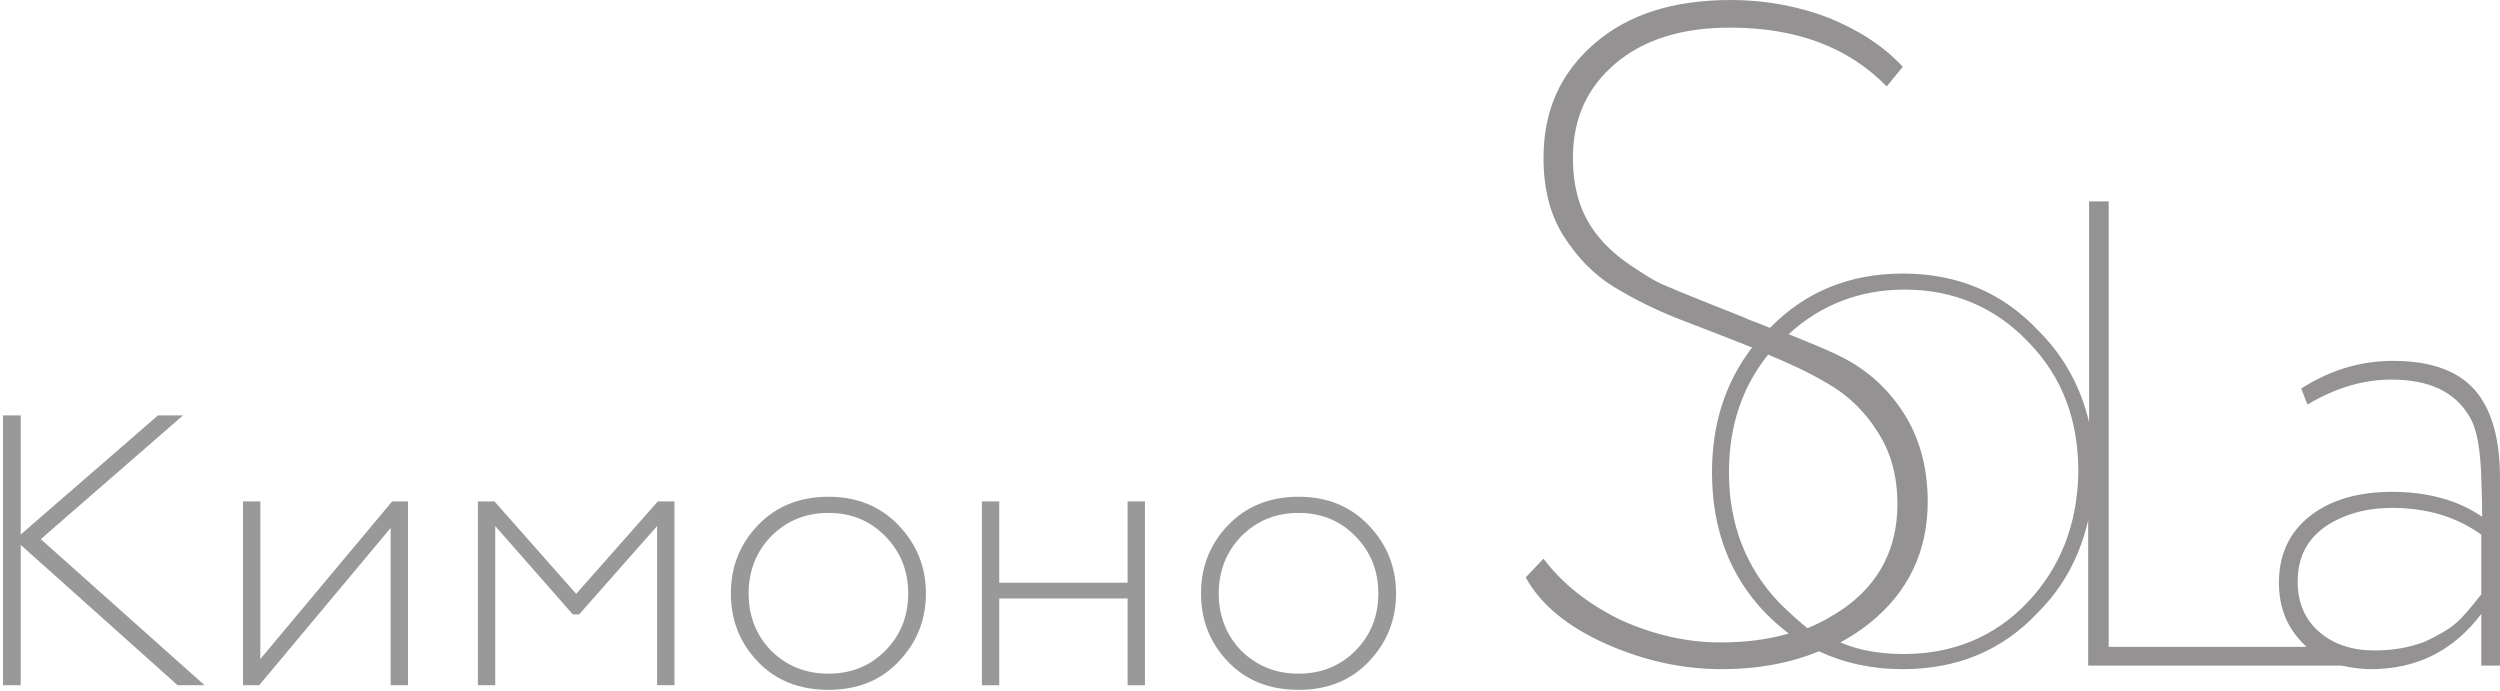 <?xml version="1.0" encoding="UTF-8"?> <svg xmlns="http://www.w3.org/2000/svg" width="467" height="129" viewBox="0 0 467 129" fill="none"> <path d="M462.338 72.903C459.174 69.241 454.012 67.41 447.018 67.41C441.024 67.41 435.362 69.075 429.867 72.57L431.033 75.566C436.361 72.403 441.523 70.906 446.685 70.906C453.845 70.906 458.674 73.236 461.339 77.896C462.671 80.06 463.337 83.888 463.503 89.214C463.503 90.379 463.67 92.876 463.67 96.538C459.34 93.542 453.679 91.877 446.852 91.877C440.524 91.877 435.362 93.376 431.532 96.371C427.703 99.368 425.704 103.529 425.704 108.855C425.704 113.682 427.37 117.51 430.533 120.506C430.7 120.672 430.7 120.672 430.866 120.839H393.9V37.617H390.237V78.895C388.738 72.403 385.575 66.578 380.912 61.917C374.085 54.594 365.593 51.099 355.435 51.099C345.611 51.099 337.285 54.427 330.625 61.252C329.459 60.752 328.127 60.253 326.795 59.754C325.796 59.254 323.132 58.256 318.969 56.591C314.806 54.927 311.975 53.762 310.477 53.096C308.978 52.43 307.146 51.265 304.649 49.6C302.151 47.936 300.153 46.105 298.654 44.274C295.324 40.28 293.825 35.453 293.825 29.461C293.825 22.137 296.489 16.312 301.818 11.818C307.146 7.324 314.306 5.16 323.132 5.16C335.62 5.16 345.278 8.822 352.438 16.145L355.435 12.483C351.939 8.655 347.276 5.659 341.615 3.329C335.953 1.165 329.792 0 323.298 0C312.641 0 304.149 2.663 297.822 8.156C291.494 13.649 288.33 20.639 288.33 29.461C288.33 35.12 289.496 39.947 291.994 43.941C294.491 47.936 297.655 51.265 301.485 53.595C305.315 55.925 309.644 58.089 314.473 59.92C318.802 61.585 323.132 63.249 327.295 64.913C322.299 71.405 319.801 79.228 319.801 88.216C319.801 98.868 323.132 107.69 329.959 114.68C331.291 116.012 332.623 117.177 334.122 118.342C330.125 119.507 325.962 120.007 321.3 120.007C315.306 120.007 309.145 118.675 302.817 115.846C296.656 112.85 291.827 109.021 288.33 104.361L285 107.856C287.831 113.016 292.993 117.177 300.153 120.34C307.313 123.502 314.473 125 321.633 125C328.46 125 334.455 123.835 339.783 121.671C344.446 123.835 349.607 125 355.435 125C365.593 125 374.085 121.505 380.746 114.348C385.575 109.521 388.572 103.695 390.07 97.204V124.334H437.36C439.026 124.667 440.857 125 442.855 125C451.514 125 458.341 121.505 463.503 114.68V124.334H467V89.381C467 82.057 465.501 76.565 462.338 72.903ZM332.29 112.517C326.129 106.025 322.965 97.87 322.965 88.216C322.965 79.561 325.463 72.237 330.292 66.245C334.288 67.909 337.952 69.574 341.282 71.571C345.112 73.735 348.275 76.731 350.773 80.726C353.271 84.554 354.436 89.048 354.436 94.208C354.436 102.364 351.106 108.855 344.612 113.515C342.447 115.013 340.116 116.345 337.618 117.344C335.787 115.846 333.955 114.181 332.29 112.517ZM378.747 112.517C372.586 119.008 364.76 122.17 355.602 122.17C351.273 122.17 347.276 121.505 343.78 120.007C345.611 119.008 347.443 117.843 349.108 116.511C356.435 110.686 360.098 103.029 360.098 93.708C360.098 87.383 358.599 81.724 355.435 76.897C352.272 72.071 348.109 68.575 343.113 66.245C341.115 65.246 338.118 64.081 334.122 62.417C340.116 56.924 347.443 54.094 355.769 54.094C364.927 54.094 372.753 57.423 378.914 63.915C385.242 70.406 388.239 78.395 388.239 88.216C388.072 97.87 384.909 106.025 378.747 112.517ZM463.503 111.019C461.672 113.349 460.173 115.18 458.841 116.345C457.509 117.51 455.511 118.675 453.013 119.84C450.016 121.005 446.852 121.505 443.522 121.505C439.359 121.505 435.862 120.34 433.198 118.009C430.533 115.679 429.201 112.517 429.201 108.688C429.201 104.194 430.866 100.866 434.363 98.369C437.86 96.039 442.023 94.874 446.852 94.874C453.346 94.874 458.841 96.538 463.503 99.867V111.019Z" fill="#949292"></path> <path d="M3.872 128V101.792L33.176 128H38.216L7.616 100.712L34.184 77.6H29.504L3.872 99.848V77.6H0.56V128H3.872Z" fill="#999999"></path> <path d="M48.418 128L72.97 98.624V128H76.21V93.656H73.258L48.634 123.104V93.656H45.394V128H48.418Z" fill="#999999"></path> <path d="M92.509 128V98.264L106.981 114.752H108.205L122.749 98.264V128H125.989V93.656H122.893L107.629 110.936L92.365 93.656H89.269V128H92.509Z" fill="#999999"></path> <path d="M144.09 121.592C141.282 118.712 139.842 115.112 139.842 110.864C139.842 106.616 141.282 103.016 144.09 100.136C146.97 97.256 150.498 95.816 154.746 95.816C158.994 95.816 162.522 97.256 165.33 100.136C168.21 103.016 169.65 106.616 169.65 110.864C169.65 115.112 168.21 118.712 165.33 121.592C162.522 124.4 158.994 125.84 154.746 125.84C150.498 125.84 146.97 124.4 144.09 121.592ZM167.85 123.608C171.234 120.08 172.962 115.832 172.962 110.864C172.962 105.896 171.234 101.648 167.85 98.12C164.466 94.592 160.146 92.792 154.746 92.792C149.346 92.792 144.954 94.592 141.57 98.12C138.186 101.648 136.53 105.896 136.53 110.864C136.53 115.832 138.186 120.08 141.57 123.608C144.954 127.136 149.346 128.864 154.746 128.864C160.146 128.864 164.466 127.136 167.85 123.608Z" fill="#999999"></path> <path d="M186.658 128V111.8H210.634V128H213.874V93.656H210.634V108.848H186.658V93.656H183.418V128H186.658Z" fill="#999999"></path> <path d="M231.911 121.592C229.103 118.712 227.663 115.112 227.663 110.864C227.663 106.616 229.103 103.016 231.911 100.136C234.791 97.256 238.319 95.816 242.567 95.816C246.815 95.816 250.343 97.256 253.151 100.136C256.031 103.016 257.471 106.616 257.471 110.864C257.471 115.112 256.031 118.712 253.151 121.592C250.343 124.4 246.815 125.84 242.567 125.84C238.319 125.84 234.791 124.4 231.911 121.592ZM255.671 123.608C259.055 120.08 260.783 115.832 260.783 110.864C260.783 105.896 259.055 101.648 255.671 98.12C252.287 94.592 247.967 92.792 242.567 92.792C237.167 92.792 232.775 94.592 229.391 98.12C226.007 101.648 224.351 105.896 224.351 110.864C224.351 115.832 226.007 120.08 229.391 123.608C232.775 127.136 237.167 128.864 242.567 128.864C247.967 128.864 252.287 127.136 255.671 123.608Z" fill="#999999"></path> </svg> 